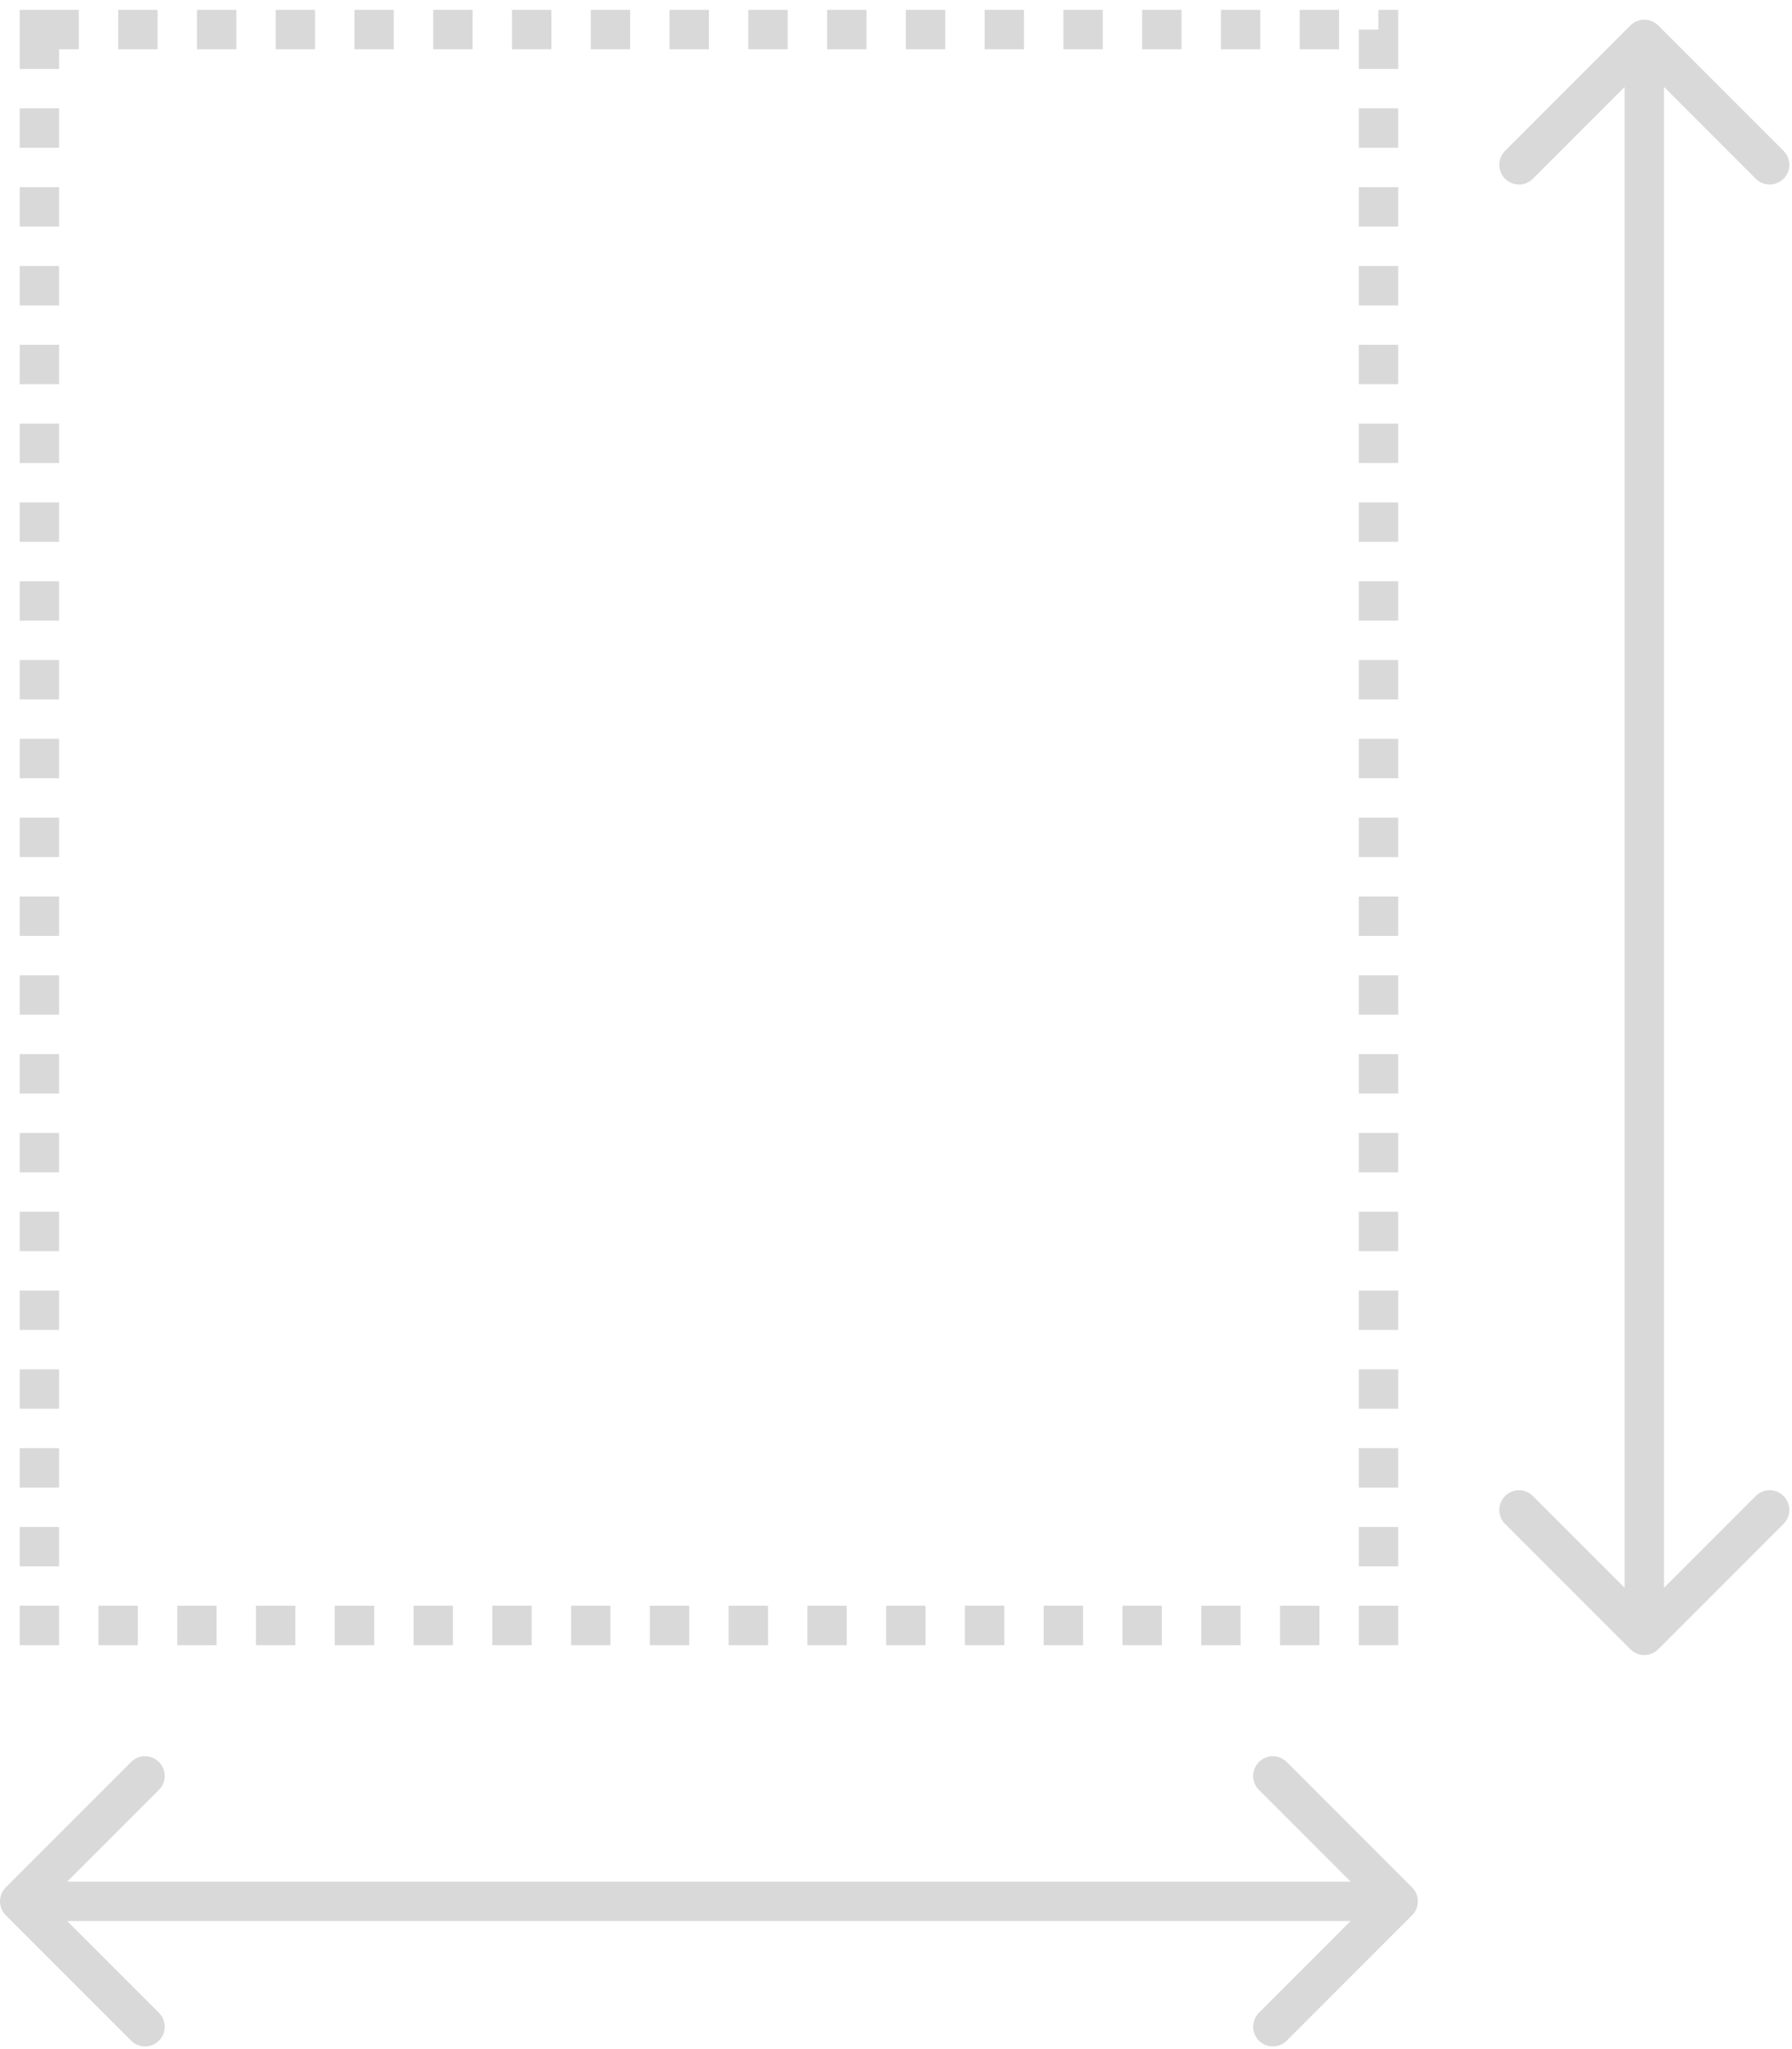 <svg width="91" height="104" viewBox="0 0 91 104" fill="none" xmlns="http://www.w3.org/2000/svg">
<rect x="2" y="1.5" width="68" height="81" stroke="#D9D9D9" stroke-width="2" stroke-dasharray="2 2"/>
<path d="M84.207 1.293C83.817 0.902 83.183 0.902 82.793 1.293L76.429 7.657C76.038 8.047 76.038 8.681 76.429 9.071C76.82 9.462 77.453 9.462 77.843 9.071L83.5 3.414L89.157 9.071C89.547 9.462 90.18 9.462 90.571 9.071C90.962 8.681 90.962 8.047 90.571 7.657L84.207 1.293ZM82.793 83.707C83.183 84.098 83.817 84.098 84.207 83.707L90.571 77.343C90.962 76.953 90.962 76.32 90.571 75.929C90.18 75.538 89.547 75.538 89.157 75.929L83.5 81.586L77.843 75.929C77.453 75.538 76.82 75.538 76.429 75.929C76.038 76.32 76.038 76.953 76.429 77.343L82.793 83.707ZM83.5 2H82.5V83H83.5H84.5V2H83.5Z" fill="#D9D9D9"/>
<path d="M71.707 97.207C72.098 96.817 72.098 96.183 71.707 95.793L65.343 89.429C64.953 89.038 64.32 89.038 63.929 89.429C63.538 89.82 63.538 90.453 63.929 90.843L69.586 96.5L63.929 102.157C63.538 102.547 63.538 103.181 63.929 103.571C64.32 103.962 64.953 103.962 65.343 103.571L71.707 97.207ZM0.293 95.793C-0.098 96.183 -0.098 96.817 0.293 97.207L6.657 103.571C7.047 103.962 7.681 103.962 8.071 103.571C8.462 103.181 8.462 102.547 8.071 102.157L2.414 96.5L8.071 90.843C8.462 90.453 8.462 89.82 8.071 89.429C7.681 89.038 7.047 89.038 6.657 89.429L0.293 95.793ZM71 96.5V95.5H1V96.5V97.5H71V96.5Z" fill="#D9D9D9"/>
</svg>
